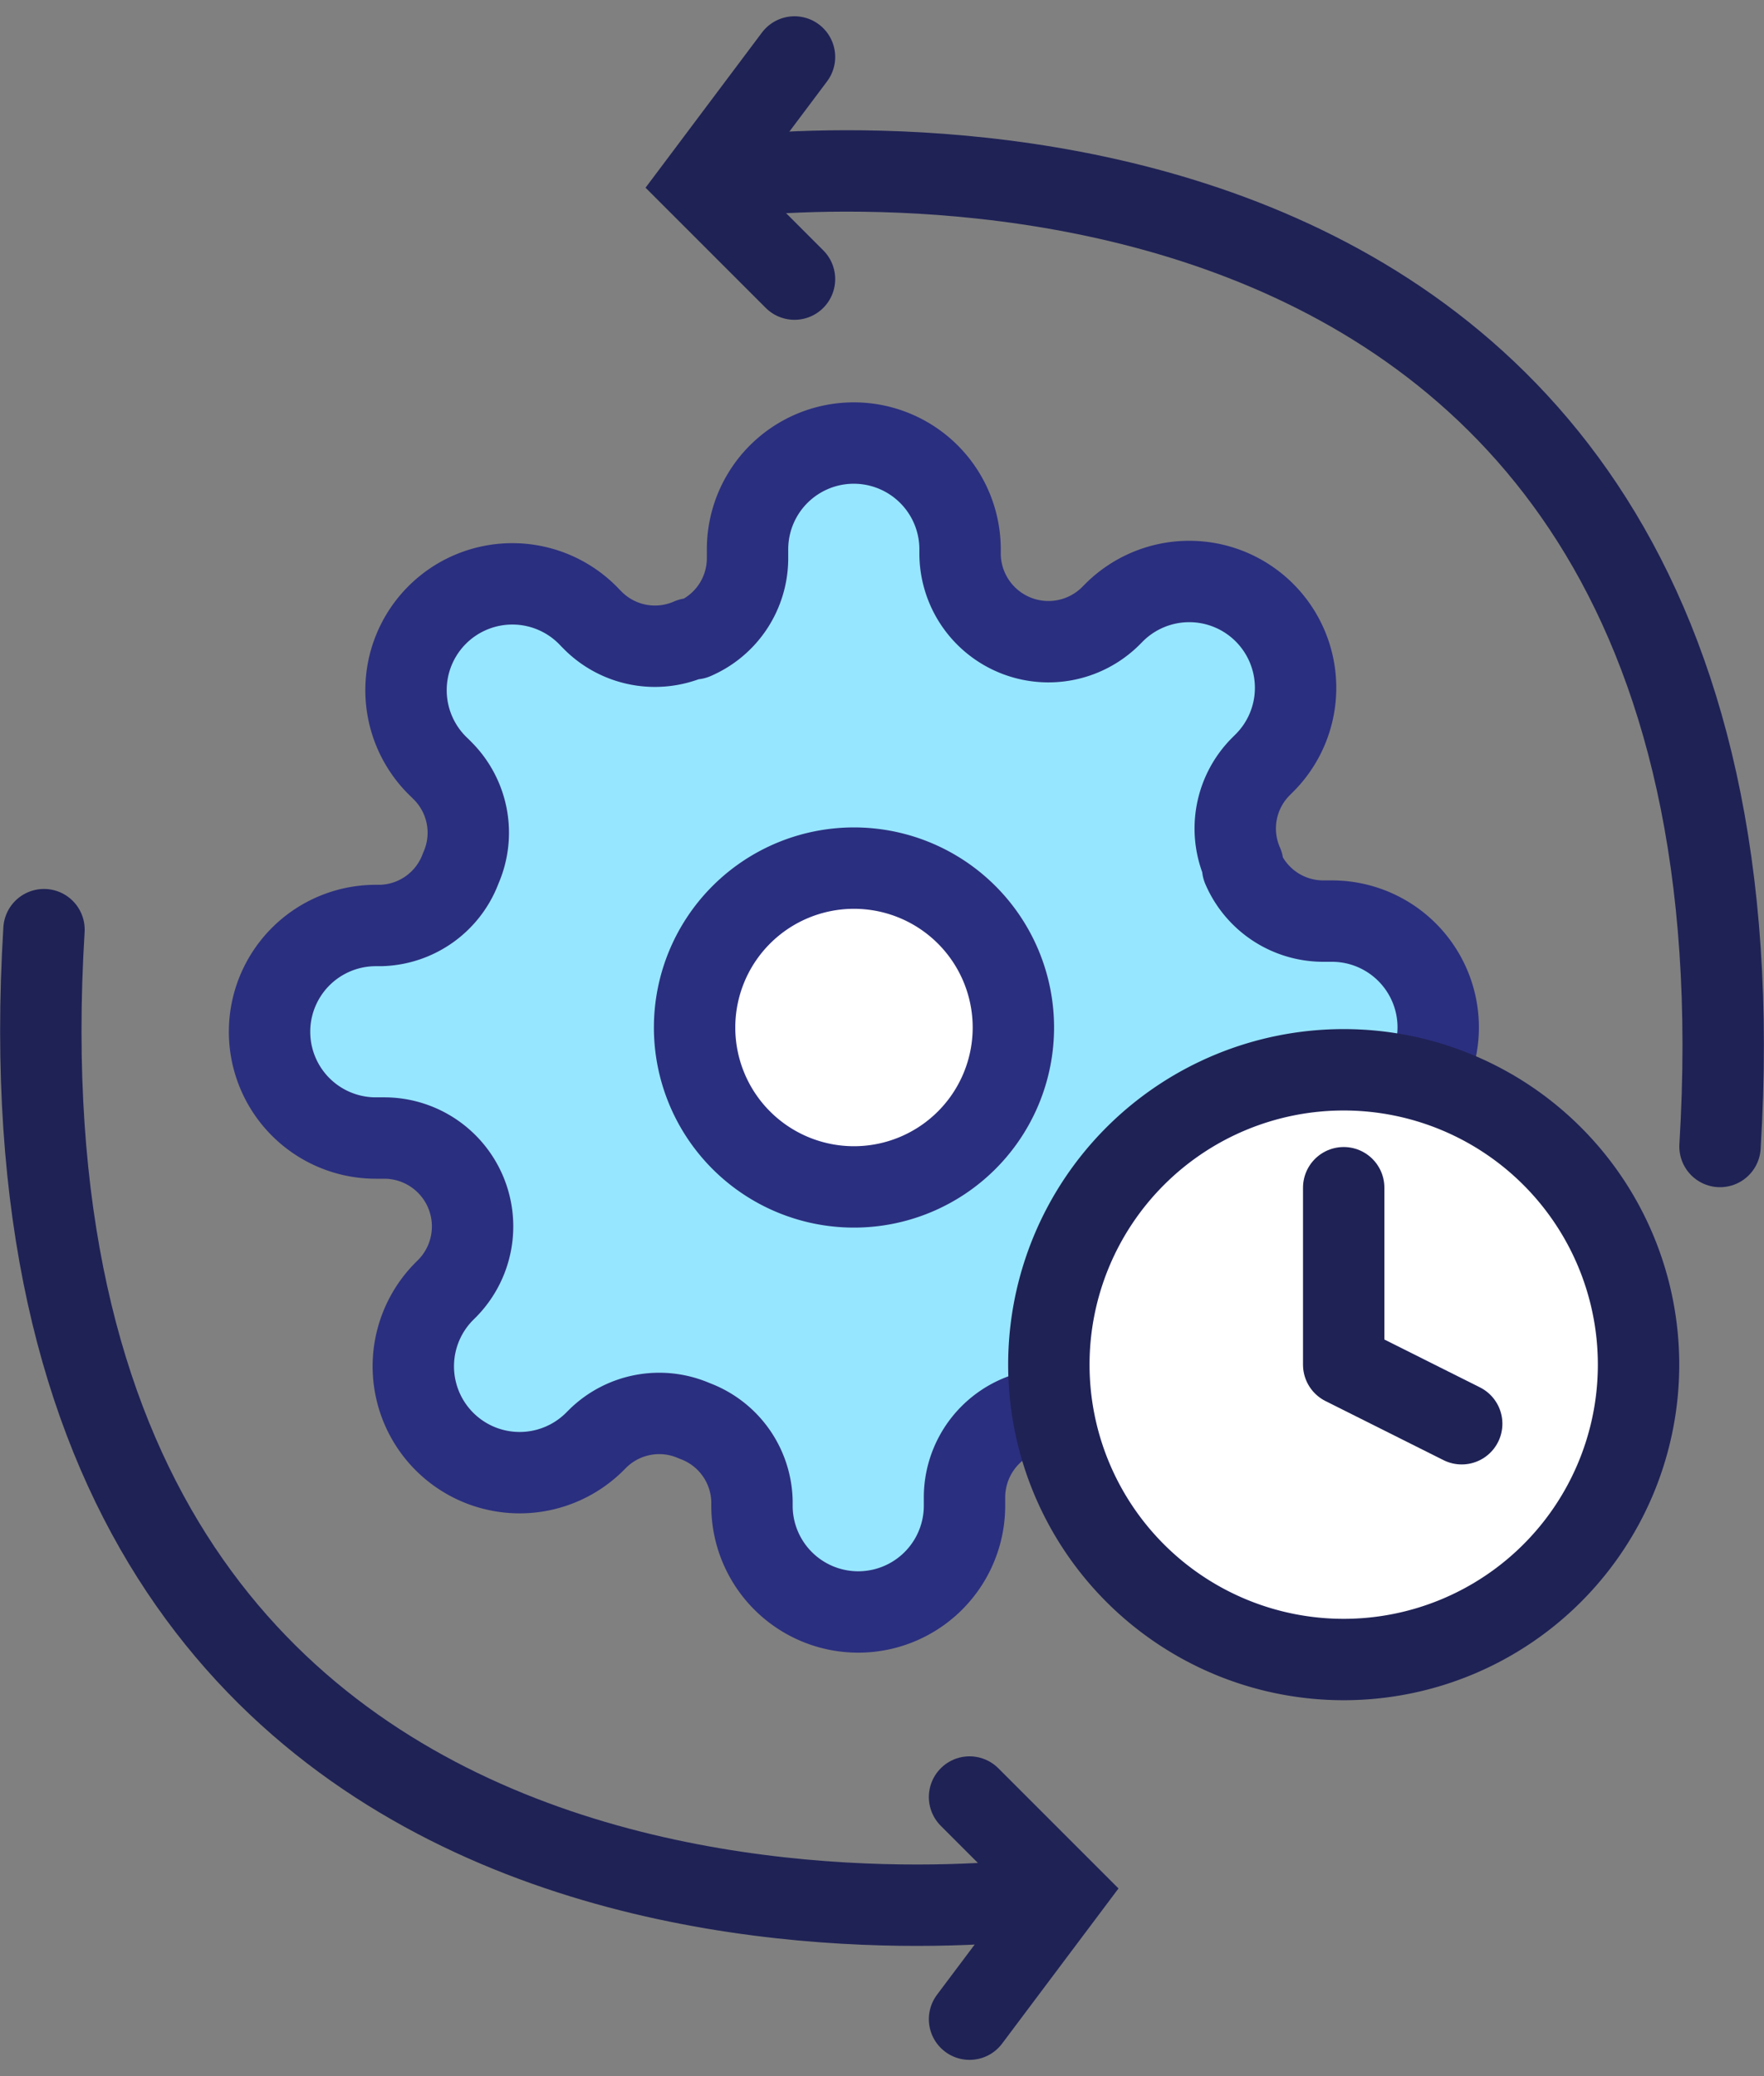 <svg xmlns="http://www.w3.org/2000/svg" width="43.351" height="51.02"><rect width="100%" height="100%" fill="#808080" stroke="none"/><defs><style>.e{fill:#fff}.d,.e{stroke-linecap:round;stroke-width:2px}.e{stroke-linejoin:round}.d{fill:none}.d,.e{stroke:#1f2255}</style></defs><path d="M30.649 29.167a2.154 2.154 0 00.431 2.376l.078.078a2.613 2.613 0 11-3.695 3.695l-.078-.078a2.172 2.172 0 00-3.682 1.541v.222a2.611 2.611 0 01-5.223 0v-.113a2.154 2.154 0 00-1.41-1.971 2.154 2.154 0 00-2.376.431l-.078.078a2.613 2.613 0 11-3.691-3.7l.078-.078a2.172 2.172 0 00-1.541-3.682h-.226a2.611 2.611 0 110-5.223h.118a2.154 2.154 0 001.971-1.41 2.154 2.154 0 00-.431-2.376l-.078-.079a2.613 2.613 0 113.695-3.69l.078.078a2.154 2.154 0 002.376.431h.1a2.154 2.154 0 001.306-1.971v-.227a2.611 2.611 0 015.223 0v.118a2.172 2.172 0 003.682 1.541l.078-.078a2.613 2.613 0 113.695 3.695l-.078.078a2.154 2.154 0 00-.431 2.376v.1a2.154 2.154 0 001.971 1.306h.222a2.611 2.611 0 010 5.223h-.108a2.154 2.154 0 00-1.971 1.306z" fill="#97e6ff"/><path d="M24.904 25.25a3.917 3.917 0 11-3.917-3.917 3.917 3.917 0 013.917 3.917z" stroke-linejoin="round" stroke-linecap="round" stroke-width="2" stroke="#2b2f7f" fill="#fff"/><path d="M30.649 29.167a2.154 2.154 0 00.431 2.376l.078.078a2.613 2.613 0 11-3.695 3.695l-.078-.078a2.172 2.172 0 00-3.682 1.541v.222a2.611 2.611 0 01-5.223 0v-.113a2.154 2.154 0 00-1.41-1.971 2.154 2.154 0 00-2.376.431l-.078.078a2.613 2.613 0 11-3.691-3.7l.078-.078a2.172 2.172 0 00-1.541-3.682h-.226a2.611 2.611 0 110-5.223h.118a2.154 2.154 0 001.971-1.41 2.154 2.154 0 00-.431-2.376l-.078-.079a2.613 2.613 0 113.695-3.69l.078.078a2.154 2.154 0 002.376.431h.1a2.154 2.154 0 001.306-1.971v-.227a2.611 2.611 0 015.223 0v.118a2.172 2.172 0 003.682 1.541l.078-.078a2.613 2.613 0 113.695 3.695l-.078.078a2.154 2.154 0 00-.431 2.376v.1a2.154 2.154 0 001.971 1.306h.222a2.611 2.611 0 010 5.223h-.108a2.154 2.154 0 00-1.971 1.306z" fill="none" stroke-linejoin="round" stroke-linecap="round" stroke-width="2" stroke="#2b2f7f"/><path class="d" d="M17.575 4.389S43.959.489 42.27 28.174M25.776 46.63S-.608 50.53 1.081 22.845"/><path class="d" d="M19.525 1.4l-2.34 3.119 2.34 2.34M23.827 49.619l2.34-3.119-2.34-2.34"/><g><path class="e" d="M40.268 33.535a7.246 7.246 0 11-7.246-7.246 7.246 7.246 0 017.246 7.246z"/><path class="e" d="M33.022 29.187v4.348l2.9 1.452"/></g></svg>